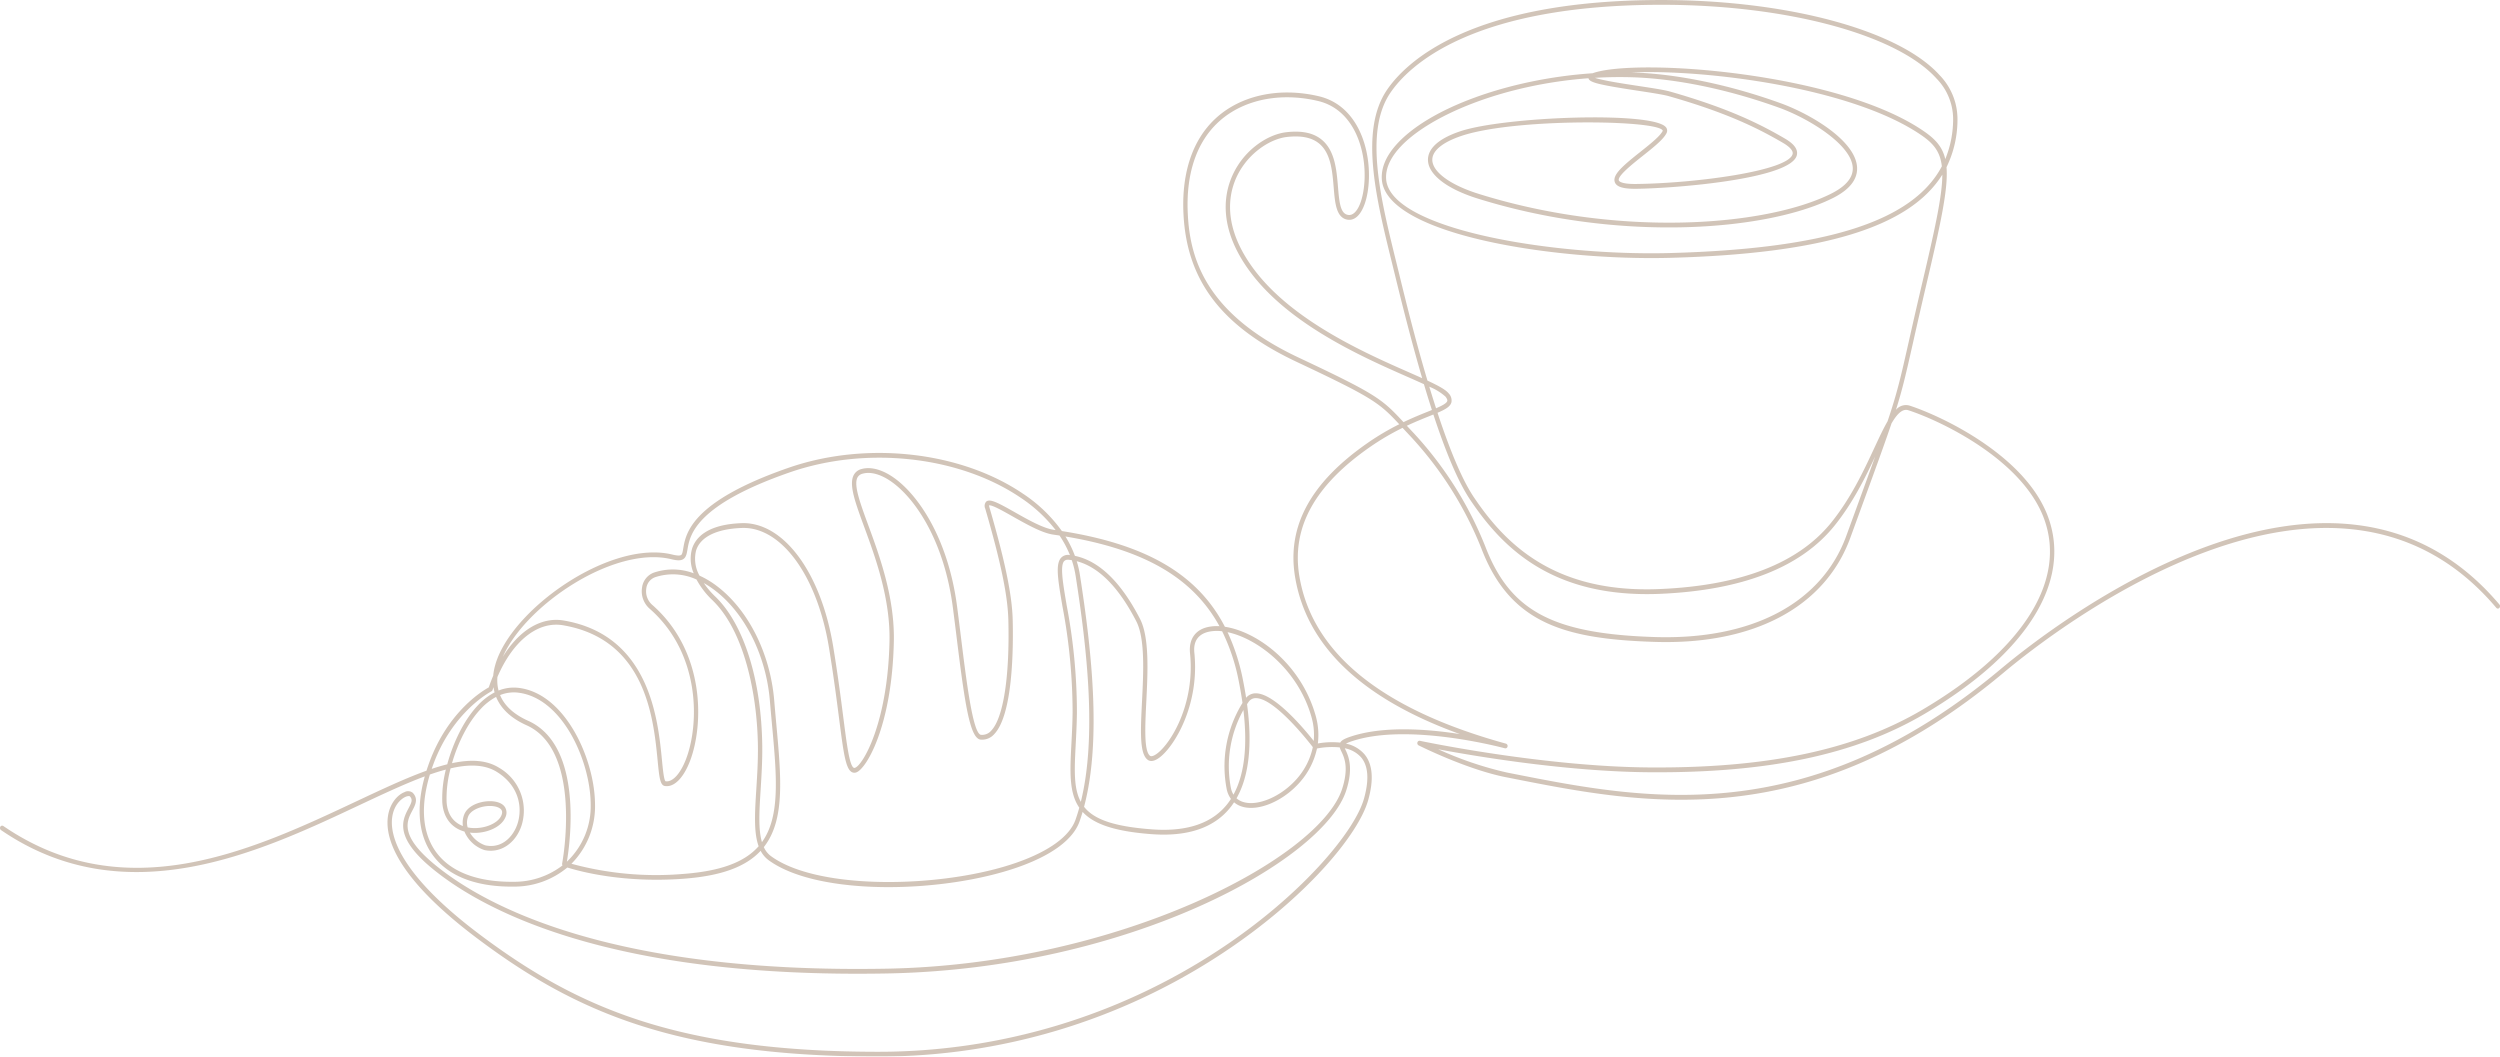 <svg xmlns="http://www.w3.org/2000/svg" fill="#a48971" opacity="0.5" width="660" height="278.934" viewBox="0 0 660 278.934">
        <path  d="M231.955 278.934c-53.605 0-80.245-11.9-105.854-31.111-20.884-15.658-24.422-26.072-23.722-32.046.425-3.59 2.53-5.933 4.427-6.662a1.938 1.938 0 012.191.213c1.48 1.6.649 3.175-.153 4.7-1.465 2.772-3.468 6.569 6.145 14.4 13.214 10.771 46.263 28.651 119.151 27.3 61.171-1.124 114.246-29.112 120.173-47.431 1.833-5.664.577-8.3-.174-9.879a6.946 6.946 0 01-.45-1.1 20.487 20.487 0 00-6 .287 19.76 19.76 0 01-4.524 8.905c-4.4 5.023-10.975 7.788-15.293 6.43a5.811 5.811 0 01-2.077-1.132q-.4.613-.842 1.182c-4.265 5.509-11.3 7.943-20.919 7.229-9.871-.734-15.3-2.687-18.222-5.876a51.792 51.792 0 01-.8 2.491c-1.667 4.749-7.26 8.923-16.173 12.072-19.771 6.987-52.864 7.721-65.9-1.8a7.173 7.173 0 01-2.127-2.493c-3.978 4.283-10.507 6.639-20.359 7.374-15.862 1.184-27.335-1.918-30.675-2.967a21.891 21.891 0 01-14.069 5.045c-10.656.138-18.34-3.122-22.208-9.427-3.1-5.059-3.557-11.808-1.355-19.676-5.271 1.956-11.2 4.743-17.664 7.783-25.907 12.183-61.387 28.866-94.209 6.4a.678.678 0 01-.187-.875.542.542 0 01.787-.207c32.316 22.121 66.053 6.258 93.162-6.489 6.808-3.2 13.029-6.125 18.557-8.109q.343-1.087.753-2.2c4.958-13.478 14.113-18.934 15.689-19.791q.544-1.607 1.171-3.09a15.923 15.923 0 01.529-2.8c4.1-14.677 30.366-33.209 46.778-29.177 1.236.3 1.995.336 2.318.1.29-.211.395-.828.54-1.683.685-4.027 2.112-12.408 27.792-21.324 20.482-7.113 45.349-4.373 61.877 6.817a39.147 39.147 0 0110.3 9.883c22.218 3.513 35.838 11.358 43.034 25.269 8.508 1.276 20.042 9.73 23.926 23.349a18.529 18.529 0 01.618 7.458 20.979 20.979 0 015.9-.225c.336-.6 1.12-1.045 2.807-1.607 8.573-2.857 20.129-2 28.783-.649-25.867-9.342-40.481-23.256-43.505-41.465-2.221-13.384 4.106-25 19.343-35.525a67.251 67.251 0 018.153-4.806c-5.3-5.695-7.019-7.014-27.054-16.452s-29.278-21.7-29.936-39.754c-.381-10.477 2.529-18.926 8.415-24.435 6.63-6.2 16.856-8.424 27.361-5.946 11.4 2.7 14.382 16.475 12.857 25.4-.836 4.882-2.891 7.634-5.354 7.176-2.938-.543-3.254-4.4-3.591-8.486-.339-4.11-.721-8.769-3.565-11.365-1.949-1.781-4.824-2.427-8.8-1.973-4.77.543-11.241 4.91-13.835 11.934-1.813 4.906-2.4 12.873 5.115 22.96 10.17 13.657 29.371 22.126 40.846 27.186 1.3.575 2.505 1.106 3.6 1.6-2.65-9.049-5.035-18.436-7.009-26.519l-.883-3.591c-4.275-17.319-8.7-35.226-1.424-45.966 4.838-7.144 21.591-23.763 72.53-23.763 33.214 0 62.7 7.968 73.377 19.829a16.664 16.664 0 014.723 11.292 28.579 28.579 0 01-2.891 13.01c.456 5.536-1.387 14.247-5.145 30.224a1700.313 1700.313 0 00-3.694 16.09c-1.82 8.069-2.729 12.1-4.509 17.748a3.4 3.4 0 013.61-1.112c8.138 2.633 30.566 13.042 36.558 29.393 6.271 17.118-5.629 36.075-32.651 52.008-18.233 10.757-41.353 15.636-72.734 15.387-21.654-.175-45.455-4.162-55.625-6.065a93.881 93.881 0 0018.077 6.125l1.659.328c34.52 6.818 77.476 15.3 128.741-27.612 14.287-11.962 87.789-69 131.689-17.054a.687.687 0 01-.027.9.534.534 0 01-.809-.03c-43.227-51.156-116.012 5.352-130.164 17.2-51.66 43.248-94.891 34.71-129.629 27.846l-1.659-.326c-10.408-2.054-22.936-8.349-23.062-8.413a.663.663 0 01-.308-.772.569.569 0 01.653-.43c.318.069 32.238 6.807 60.473 7.035 31.184.231 54.128-4.585 72.189-15.237 26.441-15.594 38.151-33.966 32.127-50.409-5.82-15.884-27.828-26.068-35.818-28.651-1.547-.5-2.954.9-4.458 3.464-1.76 5.216-4.3 12.188-8.554 23.832l-2.317 6.354c-6.671 18.293-25.488 28.325-51.632 27.5-23.809-.744-38.15-4.881-45.74-24.576a95.248 95.248 0 00-18.647-29.582c-.814-.861-1.533-1.638-2.193-2.347a65.547 65.547 0 00-8.426 4.936c-14.793 10.213-20.949 21.405-18.823 34.215 3.371 20.3 21.722 35.176 54.54 44.217a.643.643 0 01.419.769.574.574 0 01-.694.463c-.252-.07-25.4-6.87-40.34-1.89a11.5 11.5 0 00-1.628.653 8.747 8.747 0 014.9 2.821c2.157 2.6 2.49 6.661.984 12.053-2.562 9.183-16.587 26.02-38.432 40.435a164.634 164.634 0 01-90.826 27.308zm-124.062-68.769a2.038 2.038 0 00-.707.154c-1.168.448-3.256 2.139-3.669 5.627-.545 4.6 1.749 14.724 23.224 30.83 25.431 19.073 51.9 30.893 105.213 30.893a163.561 163.561 0 0090.225-27.144c21.368-14.1 35.488-30.987 37.925-39.718 1.376-4.931 1.128-8.571-.735-10.819a7.656 7.656 0 00-4.347-2.445c.042.093.088.187.132.279.783 1.646 2.242 4.71.239 10.9-5.968 18.441-57.363 47.1-121.232 48.272-73.219 1.361-106.518-16.679-119.848-27.542-10.444-8.512-8.045-13.059-6.456-16.069.877-1.658 1.113-2.313.343-3.148a.479.479 0 00-.307-.07zm93.755 13.476a6.1 6.1 0 001.922 2.4c12.572 9.186 45.8 8.414 64.924 1.654 8.573-3.03 13.917-6.945 15.454-11.323q.537-1.527.984-3.139c-2.753-3.991-2.459-9.629-2.078-16.937.13-2.491.277-5.313.311-8.3a150.764 150.764 0 00-2.7-28.038c-1.152-6.786-1.848-10.882-.407-12.627a2.474 2.474 0 012.339-.8.475.475 0 01.061.005 27.749 27.749 0 00-2.745-5.155q-.826-.128-1.667-.246c-2.973-.423-7.071-2.742-10.687-4.786-2.358-1.333-5.568-3.169-6.267-2.92.018.029.022.173.1.454 4.155 14.284 6 23.2 6.161 29.8.183 7.339.072 24.966-4.879 30.131a4.242 4.242 0 01-3.585 1.446c-2.886-.284-4.22-9.916-6.33-26.917-.319-2.577-.648-5.224-.993-7.882-2.25-17.321-9.64-28.4-15.807-32.986-2.933-2.183-5.778-3.047-8.009-2.425a2.044 2.044 0 00-1.424 1.111c-.936 2.048.76 6.668 2.907 12.517 2.954 8.046 7 19.064 6.742 30.718-.492 22.422-7.352 33.8-10 34.545a1.432 1.432 0 01-1.289-.232c-1.507-1.116-2.068-5.478-3.186-14.167-.639-4.96-1.434-11.134-2.653-18.585-3.11-18.986-12.63-32.011-23.064-31.571-6.6.248-10.868 2.348-12.005 5.914a9.058 9.058 0 00.888 6.665 23.584 23.584 0 014.319 2.552c8.462 6.242 14.367 17.9 15.41 30.421.179 2.15.37 4.236.555 6.258 1.283 14.017 2.3 25.088-3.125 32.211-.058.078-.116.158-.177.23zm-88.159-19.167c-2.372 7.858-2.053 14.541.957 19.448 3.642 5.937 11.025 8.986 21.25 8.872a20.924 20.924 0 0012.812-4.331.683.683 0 01-.1-.513c.056-.3 5.549-29.791-9.413-36.489-4.052-1.815-6.757-4.366-8.023-7.478a15.6 15.6 0 00-4.043 3.16c-3.443 3.639-6.082 9.083-7.6 14.34 4.926-1.055 9.11-.872 12.443 1.217a13.041 13.041 0 015.9 15.288c-1.584 4.715-5.615 7.355-9.8 6.423a8.665 8.665 0 01-5.076-4.467 7.496 7.496 0 01-.183-.415c-3.5-.969-5.627-3.785-5.854-7.812a30.847 30.847 0 01.948-8.553 57.43 57.43 0 00-4.218 1.31zm37.37 23.556a85.084 85.084 0 0029.52 2.687c9.8-.731 16.165-3.063 19.9-7.312-1.331-3.667-1-8.953-.607-15.157.229-3.641.466-7.4.415-11.374-.169-13.149-3.416-30.15-12.019-38.434a21.562 21.562 0 01-4.189-5.451 14.924 14.924 0 00-10.92-.607 3.585 3.585 0 00-2.33 2.936 4.765 4.765 0 001.537 4.343c14.182 12.4 13.622 31.966 9.94 41.39-1.737 4.443-4.2 6.86-6.605 6.45-1.25-.211-1.461-2.371-1.881-6.673-1.094-11.2-3.131-32.034-24.983-35.759-6.674-1.132-13.242 4.146-17.317 13.658a10.684 10.684 0 00.3 3.579 10.739 10.739 0 015.365-.7c12.319 1.525 20.007 18.875 20.1 30.644a21.551 21.551 0 01-6.225 15.779zm-18.838-44.528c1.148 2.8 3.631 5.094 7.4 6.781 14.669 6.568 11.05 32.383 10.235 37.2a20.15 20.15 0 006.284-15.222c-.087-11.3-7.387-27.947-19.081-29.391a9.654 9.654 0 00-4.837.631zm-7.969 36.308a7.565 7.565 0 004.048 3.356c4.249.946 7.334-2.142 8.5-5.622 1.324-3.948.707-9.914-5.394-13.739-3.2-2-7.326-2.092-12.251-.953a30.3 30.3 0 00-1.054 8.786c.229 4.033 2.451 5.725 4.31 6.435a5.847 5.847 0 01.316-2.972c.824-2.181 3.442-3.246 5.616-3.516 1.882-.235 4.227.041 5.175 1.511a2.787 2.787 0 01.08 2.731c-1.141 2.682-5.425 4.445-9.346 3.983zm61.758-65.876a21.963 21.963 0 003.012 3.547c7.549 7.269 12.189 21.988 12.414 39.375.051 4.024-.2 7.985-.418 11.48-.359 5.7-.667 10.588.335 13.982 4.878-6.731 3.9-17.457 2.657-30.99-.184-2.026-.376-4.118-.555-6.271-1.012-12.15-6.721-23.447-14.9-29.481a23.846 23.846 0 00-2.544-1.643zm100.383 59.057c2.609 3.326 7.823 5.212 17.92 5.961 9.241.686 15.959-1.6 19.976-6.789.309-.4.6-.815.88-1.249a6.693 6.693 0 01-1.144-2.7 31.755 31.755 0 014.194-22.642q-.383-2.717-.969-5.65a52.334 52.334 0 00-4.406-13.267 10.568 10.568 0 00-3.634.146c-1.9.451-4.091 1.776-3.7 5.536 1.426 13.818-5.345 24.873-9.287 27.721-1.5 1.088-2.427.923-2.933.6-2.3-1.493-1.99-7.653-1.6-15.454s.829-16.645-1.509-21.183c-4.649-9.023-9.928-14.347-15.717-15.859a26.33 26.33 0 01.84 3.65c3.026 19.43 5.781 43.523 1.09 61.178zm-162.731 5.442c3.584.729 7.9-.79 8.9-3.15.382-.895.113-1.314.025-1.45-.526-.818-2.217-1.221-4.116-.988s-4.1 1.178-4.689 2.746a4.462 4.462 0 00-.119 2.841zm202.98-7.679a4.7 4.7 0 001.745.965c3.882 1.223 10.1-1.456 14.16-6.093a18.408 18.408 0 004.239-8.383c-1.346-1.748-10.151-12.934-15.034-12.934h-.045a2.222 2.222 0 00-1.879 1q-.209.3-.407.59c1.444 10.741.512 19.066-2.777 24.855zm-44.494-62.981a1.27 1.27 0 00-1.049.411c-1.055 1.277-.286 5.8.688 11.533a151.994 151.994 0 012.722 28.288c-.035 3.023-.182 5.861-.314 8.363-.349 6.706-.61 11.717 1.342 15.318 4.283-17.31 1.588-40.712-1.371-59.662a25 25 0 00-1.015-4.141 12.47 12.47 0 00-.672-.091 3.076 3.076 0 00-.329-.019zm46.312 39.67a30.518 30.518 0 00-3.319 20.5 5.589 5.589 0 00.695 1.847c2.879-5.271 3.756-12.754 2.626-22.347zm-181.424-23.8a11.689 11.689 0 011.975.169c22.723 3.872 24.9 26.163 25.948 36.876.241 2.465.514 5.259.943 5.565 1.791.291 3.861-1.885 5.355-5.711 3.549-9.076 4.08-27.933-9.6-39.887a6.109 6.109 0 01-1.953-5.568 4.843 4.843 0 013.113-3.918 15.629 15.629 0 0110.521.18 9.772 9.772 0 01-.441-6.473c.923-2.9 3.938-6.42 13.045-6.761 11.071-.408 21.016 12.993 24.229 32.613 1.222 7.476 2.02 13.662 2.659 18.634.933 7.25 1.607 12.487 2.688 13.289a.377.377 0 00.37.058c2.04-.576 8.664-11.7 9.139-33.344.249-11.392-3.743-22.268-6.658-30.21-2.346-6.389-4.039-11.006-2.868-13.569a3.181 3.181 0 012.166-1.768c2.55-.7 5.719.215 8.926 2.6 6.369 4.741 14 16.127 16.3 33.86.344 2.659.674 5.309.994 7.888 1.49 12.008 3.179 25.619 5.3 25.827a3.165 3.165 0 002.7-1.107c3.2-3.339 4.891-14.244 4.519-29.17-.16-6.48-1.987-15.287-6.106-29.45a1.711 1.711 0 01.232-1.812c.954-.9 3.122.259 7.54 2.757 3.534 2 7.538 4.263 10.313 4.656l.5.072a38.8 38.8 0 00-9.24-8.548c-16.264-11.014-40.757-13.7-60.939-6.689-25.025 8.689-26.365 16.564-27.01 20.347-.191 1.118-.341 2-1.034 2.508-.631.46-1.556.485-3.2.082-14.991-3.672-38.445 12-44.5 25.728 3.799-6.173 8.83-9.721 14.076-9.721zm-16.557 17.784c-.084.24-.167.484-.248.729a.6.6 0 01-.3.358c-.1.052-10.179 5.255-15.32 19.229q-.23.626-.439 1.243a52.646 52.646 0 014.1-1.211c1.544-5.664 4.359-11.624 8.076-15.552a16.616 16.616 0 014.425-3.434 11.43 11.43 0 01-.294-1.362zm153.5-34.679c6.4 1.33 12.178 6.92 17.186 16.64 2.5 4.863 2.055 13.905 1.659 21.883-.323 6.483-.657 13.188 1.038 14.289.244.161.825.093 1.73-.562 3.735-2.7 10.143-13.247 8.775-26.515-.373-3.619 1.3-6.142 4.6-6.921a11.176 11.176 0 013.171-.246c-7.022-12.831-19.941-20.223-40.66-23.683a28.517 28.517 0 012.501 5.115zm47.766 36.289c4.917 0 12.741 9.358 15.281 12.571a17.214 17.214 0 00-.622-6.413c-3.558-12.472-14.154-20.614-22.128-22.3a55.028 55.028 0 014.09 12.754q.469 2.348.81 4.562a3.252 3.252 0 012.515-1.172zm39.862-70.639c.563.607 1.172 1.262 1.845 1.974a96.587 96.587 0 0118.911 30c6.534 16.96 17.818 22.967 44.719 23.806 25.634.8 44.058-8.933 50.538-26.705l2.318-6.354c2.174-5.955 3.9-10.687 5.3-14.583-2.642 5.635-5.932 12.291-10.737 18.256-8.871 11.012-24.371 17.061-46.066 17.982-28.774 1.191-41.856-12.586-50.056-24.75-3.379-5.017-6.7-13.254-9.768-22.595l-1.1.446c-1.708.69-3.692 1.49-5.902 2.524zm8.1-3.424c2.973 9.021 6.288 17.384 9.593 22.289 8.025 11.916 20.89 25.464 49.1 24.242 21.375-.905 36.6-6.812 45.257-17.558 5.21-6.467 8.632-13.815 11.38-19.721 1.254-2.695 2.378-5.106 3.481-7 2.58-7.669 3.452-11.535 5.607-21.087.921-4.085 2.076-9.207 3.7-16.1 3.35-14.241 5.141-22.543 5.145-27.934-8.674 13.945-31.726 20.854-71.677 21.959-30.709.842-75.533-6.086-76.3-20.837-.152-2.917 1.083-5.9 3.668-8.853 8.683-9.932 30.24-17.58 51.98-19.035 11.449-4.132 65.052-.229 87.545 15.365 3.008 2.086 4.825 4.1 5.568 7.3a27.857 27.857 0 002.068-10.883 15.37 15.37 0 00-4.389-10.392C500.754 9.088 471.592 1.265 438.661 1.265c-50.423 0-66.88 16.263-71.616 23.256-6.935 10.242-2.588 27.845 1.614 44.867l.883 3.6c1.336 5.47 3.987 16.326 7.31 27.494 2.881 1.339 4.809 2.394 5.578 3.349a2.719 2.719 0 01.763 2.31c-.265 1.161-1.497 1.897-3.687 2.834zm-39.695-83.292c-7.119 0-13.618 2.3-18.254 6.643-5.606 5.245-8.377 13.342-8.01 23.414.429 11.777 4.14 26.812 29.239 38.638 20.652 9.728 22.04 10.922 27.739 17.066 2.465-1.179 4.643-2.055 6.4-2.762.38-.152.75-.3 1.1-.444a304.61 304.61 0 01-2.11-6.812 316.115 316.115 0 00-4.487-2c-11.576-5.1-30.948-13.65-41.306-27.557-7.873-10.572-7.223-19.023-5.291-24.251 2.792-7.56 9.548-12.118 14.777-12.715 4.292-.489 7.448.249 9.647 2.256 3.211 2.932 3.618 7.872 3.977 12.23.356 4.32.673 6.986 2.639 7.349 1.773.316 3.347-2.093 4.042-6.159 1.44-8.419-1.323-21.407-11.971-23.921a35.414 35.414 0 00-8.131-.975zm37.524 76.409c.576 1.9 1.171 3.807 1.781 5.69 1.666-.715 2.829-1.342 2.967-1.95.062-.273-.11-.661-.507-1.155a14.6 14.6 0 00-4.242-2.585zm42.022-81.435c-22.862 1.686-42.64 10.087-50.081 18.6-2.353 2.692-3.479 5.349-3.347 7.9.7 13.434 44.241 20.5 75.127 19.641 40.958-1.131 63.889-8.316 71.592-22.891-.442-3.839-2.155-5.96-5.274-8.123-18.21-12.63-56.976-17.518-76.683-16.659l.191.005c11.784.35 25.722 3.238 39.246 8.132 7.612 2.755 19.811 9.795 20.14 16.955.146 3.2-2.065 5.949-6.573 8.166-17.641 8.674-56.436 11.632-93.6.03-8.177-2.553-13.08-6.368-13.115-10.2-.019-2.13 1.437-5.168 8.489-7.544 11.612-3.912 51.126-5.381 54.369-1.035a1.4 1.4 0 01.145 1.474c-.791 1.672-3.475 3.8-6.319 6.059-2.646 2.1-6.644 5.273-6.3 6.445.05.17.478 1.022 4.714.958 15.752-.2 40.208-3.468 41.178-7.935.177-.818-.746-1.864-2.6-2.944-6.491-3.783-14.627-7.891-30.068-12.295-1.483-.424-4.776-.924-8.263-1.455-10.325-1.575-12.722-2.16-12.968-3.284zm-.115 11.66c-11.816 0-25.952 1.042-33.437 3.565-4.973 1.676-7.7 3.919-7.677 6.317.03 3.191 4.736 6.638 12.281 8.994 36.9 11.521 75.367 8.616 92.824.03 4.03-1.983 6.015-4.319 5.893-6.941-.28-6.11-11.713-13.047-19.353-15.812-13.421-4.857-27.243-7.723-38.922-8.07-3.3-.1-6.57-.043-9.784.145 1.973.7 7.541 1.549 11.416 2.139 3.52.534 6.845 1.04 8.394 1.481 15.555 4.437 23.762 8.581 30.314 12.4 2.467 1.437 3.507 2.865 3.182 4.366-1.374 6.326-31.909 8.776-42.277 8.908-3.6.06-5.425-.518-5.814-1.833-.565-1.918 2.162-4.254 6.721-7.872 2.609-2.072 5.307-4.213 5.972-5.617-.39-1.361-9.128-2.2-19.733-2.2z" />
</svg>
